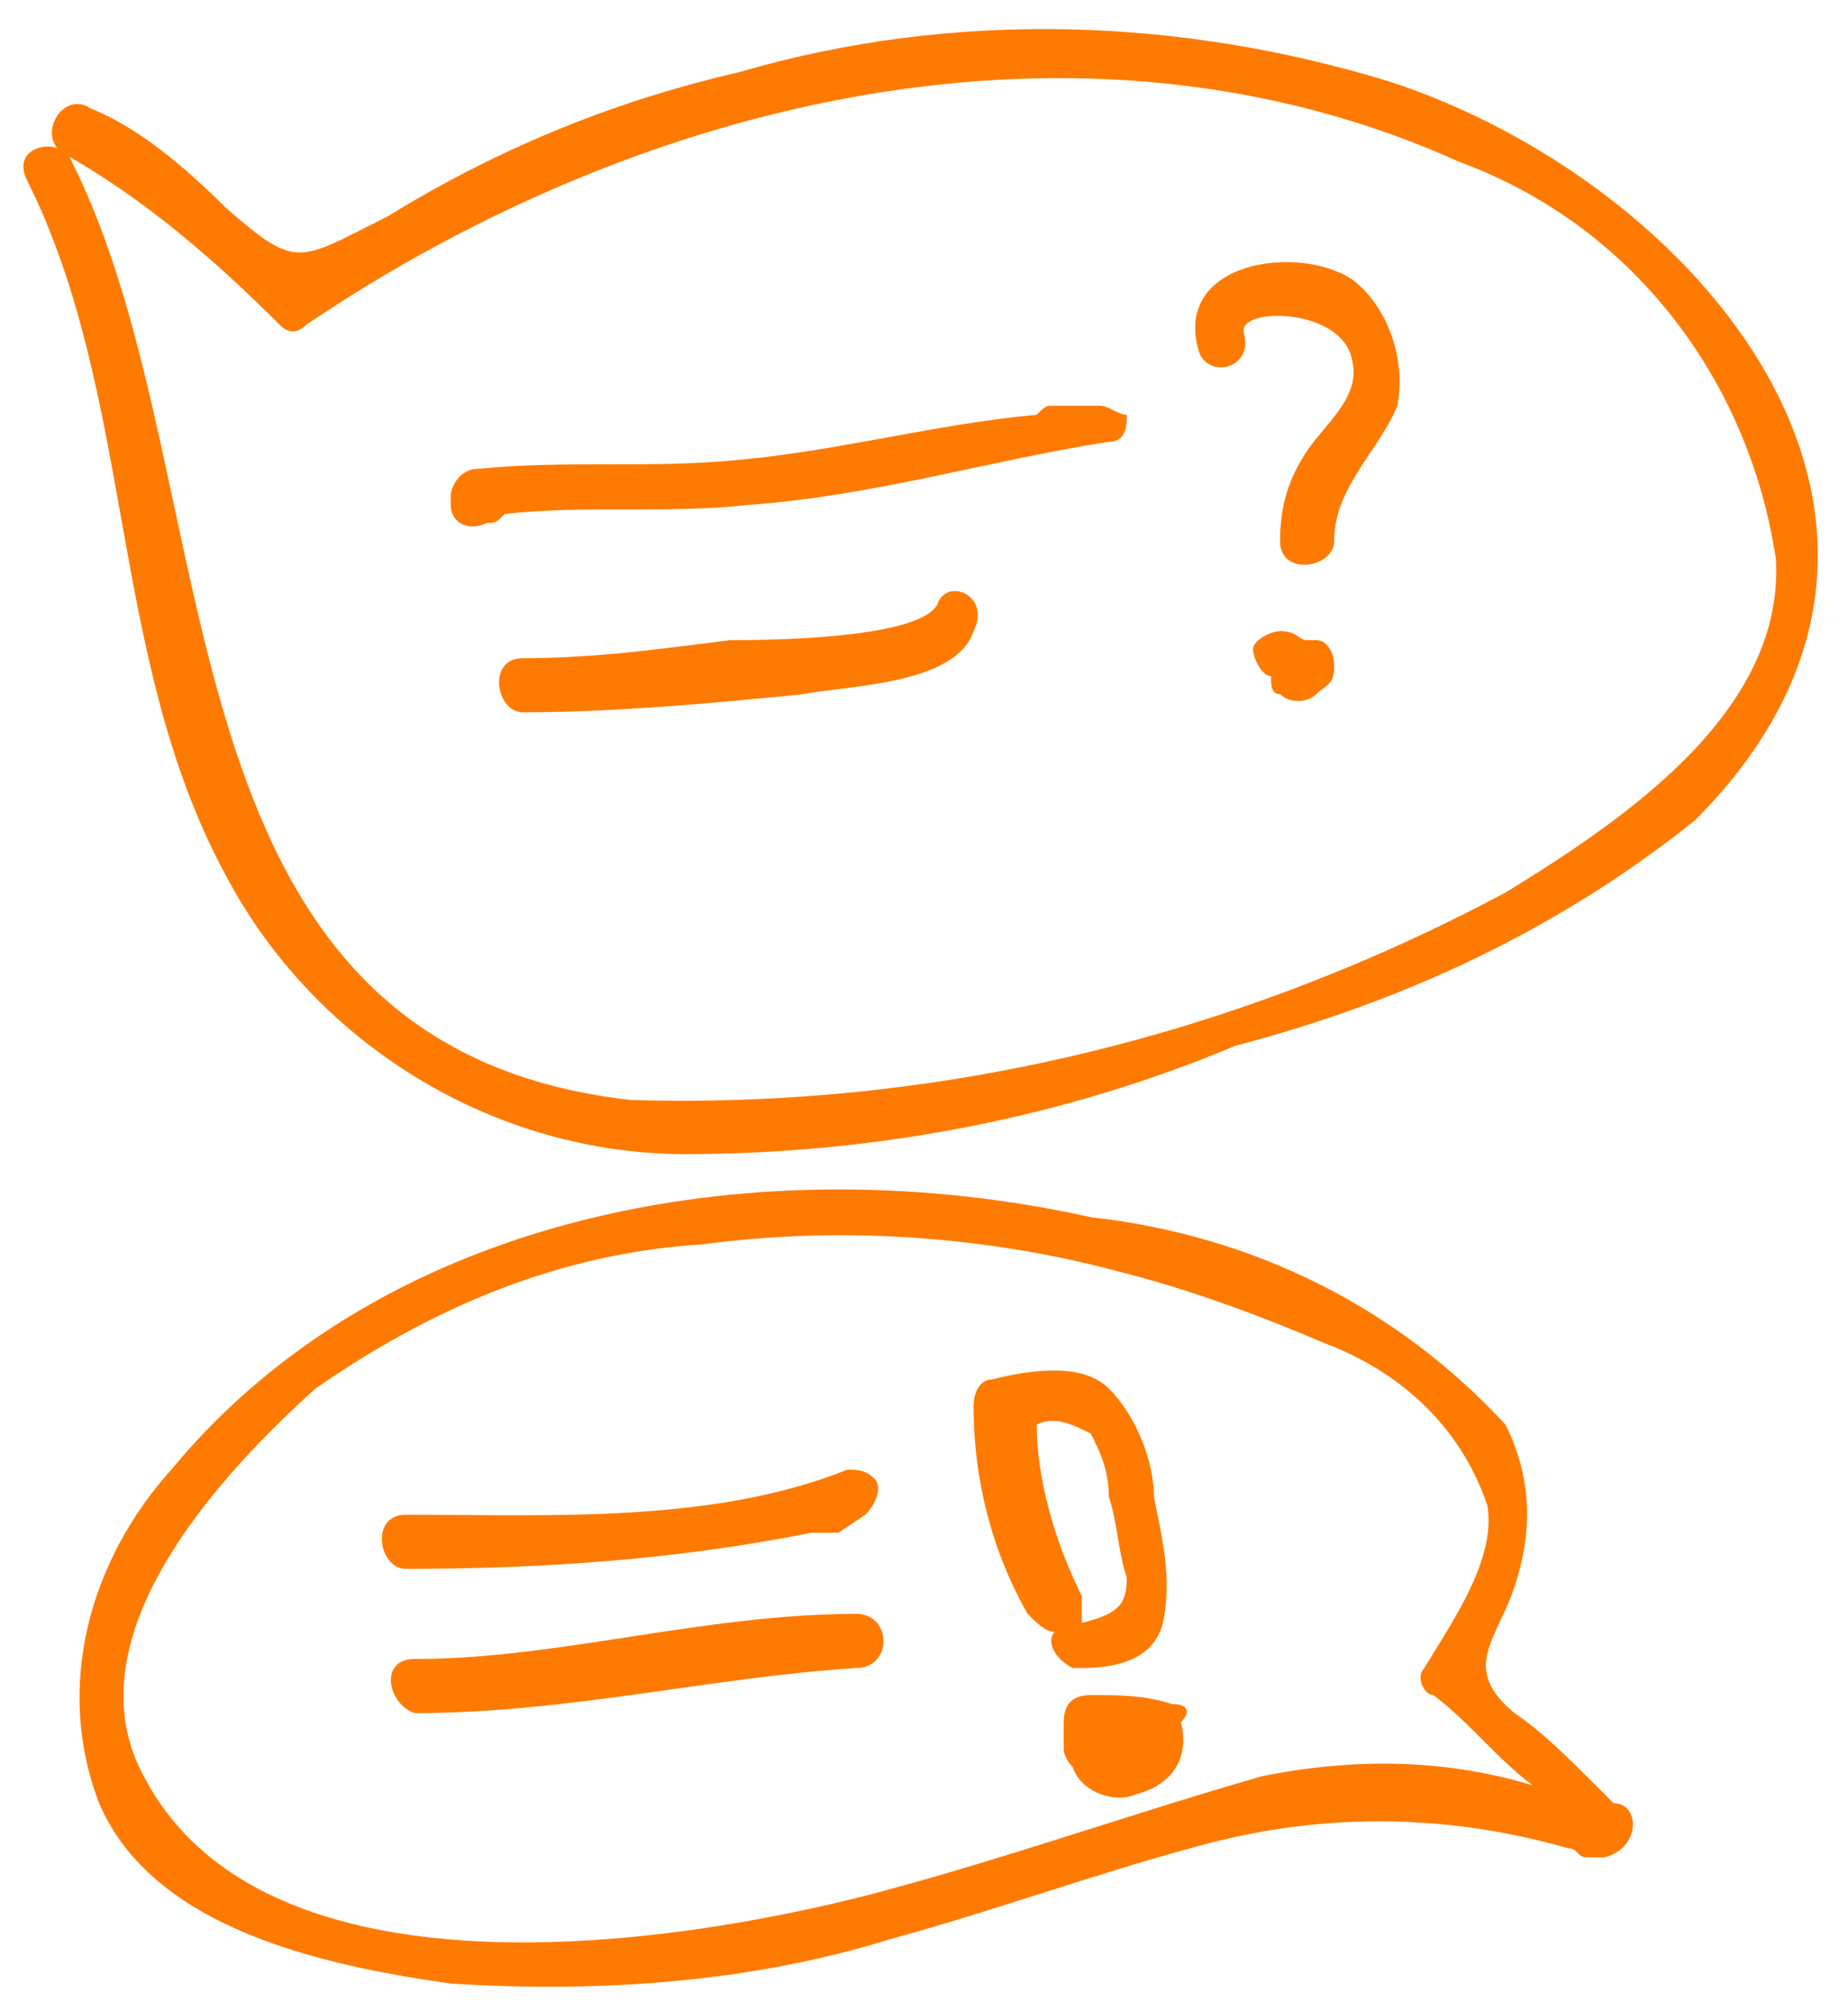 <?xml version="1.0" encoding="utf-8"?>
<!-- Generator: Adobe Illustrator 22.0.1, SVG Export Plug-In . SVG Version: 6.00 Build 0)  -->
<svg version="1.1" id="Layer_1" xmlns="http://www.w3.org/2000/svg" xmlns:xlink="http://www.w3.org/1999/xlink" x="0px" y="0px"
	 viewBox="0 0 20.5 22.3" style="enable-background:new 0 0 20.5 22.3;" xml:space="preserve">
<style type="text/css">
	.st0{fill:#FF7A00;}
</style>
<title>Asset 28</title>
<g id="Layer_2_1_">
	<g id="Layer_1-2">
		<path class="st0" d="M15.4,0.9c-2.3-0.7-4.8-0.8-7.2-0.1C6.9,1.1,5.6,1.6,4.3,2.4c-1,0.5-1,0.6-1.8-0.1C2,1.8,1.5,1.4,1,1.2
			C0.7,1,0.4,1.5,0.7,1.7c0.9,0.5,1.7,1.2,2.4,1.9c0.1,0.1,0.2,0.1,0.3,0C7.1,1.1,12-0.1,16.2,1.8c1.9,0.7,3.2,2.4,3.5,4.4
			c0.1,1.7-1.7,2.9-3,3.7c-3,1.6-6.3,2.4-9.7,2.3C1.6,11.6,2.6,5.4,0.8,1.8C0.7,1.5,0.1,1.6,0.3,2c1.2,2.4,0.9,5.3,2.2,7.7
			c1,1.9,3,3.1,5.1,3.1s4.2-0.4,6.1-1.2c1.9-0.5,3.6-1.3,5.1-2.5C22.1,5.8,18.8,2,15.4,0.9z"/>
		<path class="st0" d="M12.2,4.5h-0.5c-0.1,0-0.1,0-0.2,0.1C10.4,4.7,9.3,5,8.2,5.1c-1,0.1-1.9,0-2.9,0.1C5.1,5.2,5,5.4,5,5.5
			s0,0.1,0,0.1c0,0.2,0.2,0.3,0.4,0.2c0.1,0,0.1,0,0.2-0.1c0.9-0.1,1.8,0,2.7-0.1c1.4-0.1,2.7-0.5,4-0.7c0.2,0,0.2-0.2,0.2-0.3
			C12.4,4.6,12.3,4.5,12.2,4.5z"/>
		<path class="st0" d="M10.4,6.7c-0.2,0.4-2,0.4-2.3,0.4C7.3,7.2,6.6,7.3,5.8,7.3c-0.4,0-0.3,0.6,0,0.6c1,0,2.1-0.1,3.1-0.2
			c0.5-0.1,1.7-0.1,1.9-0.7C11,6.6,10.5,6.4,10.4,6.7z"/>
		<path class="st0" d="M15,3.1c-0.6-0.4-2-0.2-1.7,0.8c0.1,0.3,0.6,0.2,0.5-0.2C13.7,3.4,14.9,3.4,15,4c0.1,0.4-0.3,0.7-0.5,1
			s-0.3,0.6-0.3,1s0.6,0.3,0.6,0c0-0.6,0.5-1,0.7-1.5C15.6,4,15.4,3.4,15,3.1z"/>
		<path class="st0" d="M14.2,7c-0.1,0-0.3,0.1-0.3,0.2s0.1,0.3,0.2,0.3c0,0.1,0,0.2,0.1,0.2c0.1,0.1,0.3,0.1,0.4,0
			c0.1-0.1,0.2-0.1,0.2-0.3c0-0.2-0.1-0.3-0.2-0.3c0,0,0,0-0.1,0C14.4,7.1,14.4,7,14.2,7z"/>
		<path class="st0" d="M17.9,20L17.9,20c-0.1-0.1-0.1-0.1-0.2-0.2c-0.3-0.3-0.6-0.6-0.9-0.8c-0.6-0.5-0.2-0.8,0-1.4s0.2-1.2-0.1-1.8
			c-1.2-1.3-2.8-2.1-4.6-2.3c-3.6-0.8-7.8-0.1-10.2,2.8c-0.9,1-1.3,2.4-0.8,3.7c0.6,1.4,2.5,1.8,3.9,2c1.6,0.1,3.3,0,4.9-0.5
			c1.1-0.3,2.2-0.7,3.3-1c1.4-0.4,2.8-0.4,4.2,0c0.1,0,0.1,0.1,0.2,0.1h0.2C18.2,20.5,18.2,20,17.9,20z M14,19.7
			c-1.4,0.4-2.8,0.9-4.3,1.3c-2.3,0.6-7,1.3-8.2-1.5c-0.6-1.5,1-3.2,2-4.1c1.3-0.9,2.7-1.5,4.3-1.6c1.5-0.2,3.1-0.1,4.6,0.3
			c0.8,0.2,1.6,0.5,2.3,0.8c0.8,0.3,1.5,0.9,1.8,1.8c0.1,0.6-0.4,1.3-0.7,1.8c-0.1,0.1,0,0.3,0.1,0.3c0.4,0.3,0.7,0.7,1.1,1
			C16,19.5,15,19.5,14,19.7L14,19.7z"/>
		<path class="st0" d="M9,17c0.1,0,0.2,0,0.3,0l0.3-0.2c0.1-0.1,0.2-0.3,0.1-0.4c-0.1-0.1-0.2-0.1-0.3-0.1c-1.5,0.6-3.3,0.5-4.9,0.5
			c-0.4,0-0.3,0.6,0,0.6C6,17.4,7.5,17.3,9,17z"/>
		<path class="st0" d="M9.5,17.9c-1.7,0-3.3,0.5-4.9,0.5c-0.4,0-0.3,0.5,0,0.6c1.7,0,3.3-0.4,4.9-0.5C9.9,18.5,9.9,17.9,9.5,17.9z"
			/>
		<path class="st0" d="M12.9,18c0.1-0.5,0-0.9-0.1-1.4c0-0.4-0.2-0.9-0.5-1.2s-0.9-0.2-1.3-0.1c-0.1,0-0.2,0.1-0.2,0.3l0,0
			c0,0.8,0.2,1.6,0.6,2.3c0.1,0.1,0.2,0.2,0.3,0.2c-0.1,0.1,0,0.3,0.2,0.4H12C12.4,18.5,12.8,18.4,12.9,18z M12,17.7
			c-0.3-0.6-0.5-1.3-0.5-1.9c0.2-0.1,0.4,0,0.6,0.1c0.1,0.2,0.2,0.4,0.2,0.7c0.1,0.3,0.1,0.6,0.2,0.9c0,0.3-0.1,0.4-0.5,0.5
			C12,17.9,12,17.8,12,17.7z"/>
		<path class="st0" d="M13,18.9c-0.3-0.1-0.6-0.1-0.9-0.1c-0.2,0-0.3,0.1-0.3,0.3v0.3c0,0.1,0.1,0.2,0.1,0.2
			c0.1,0.3,0.5,0.4,0.7,0.3c0.4-0.1,0.6-0.4,0.5-0.8C13.2,19,13.2,18.9,13,18.9z"/>
	</g>
</g>
</svg>
